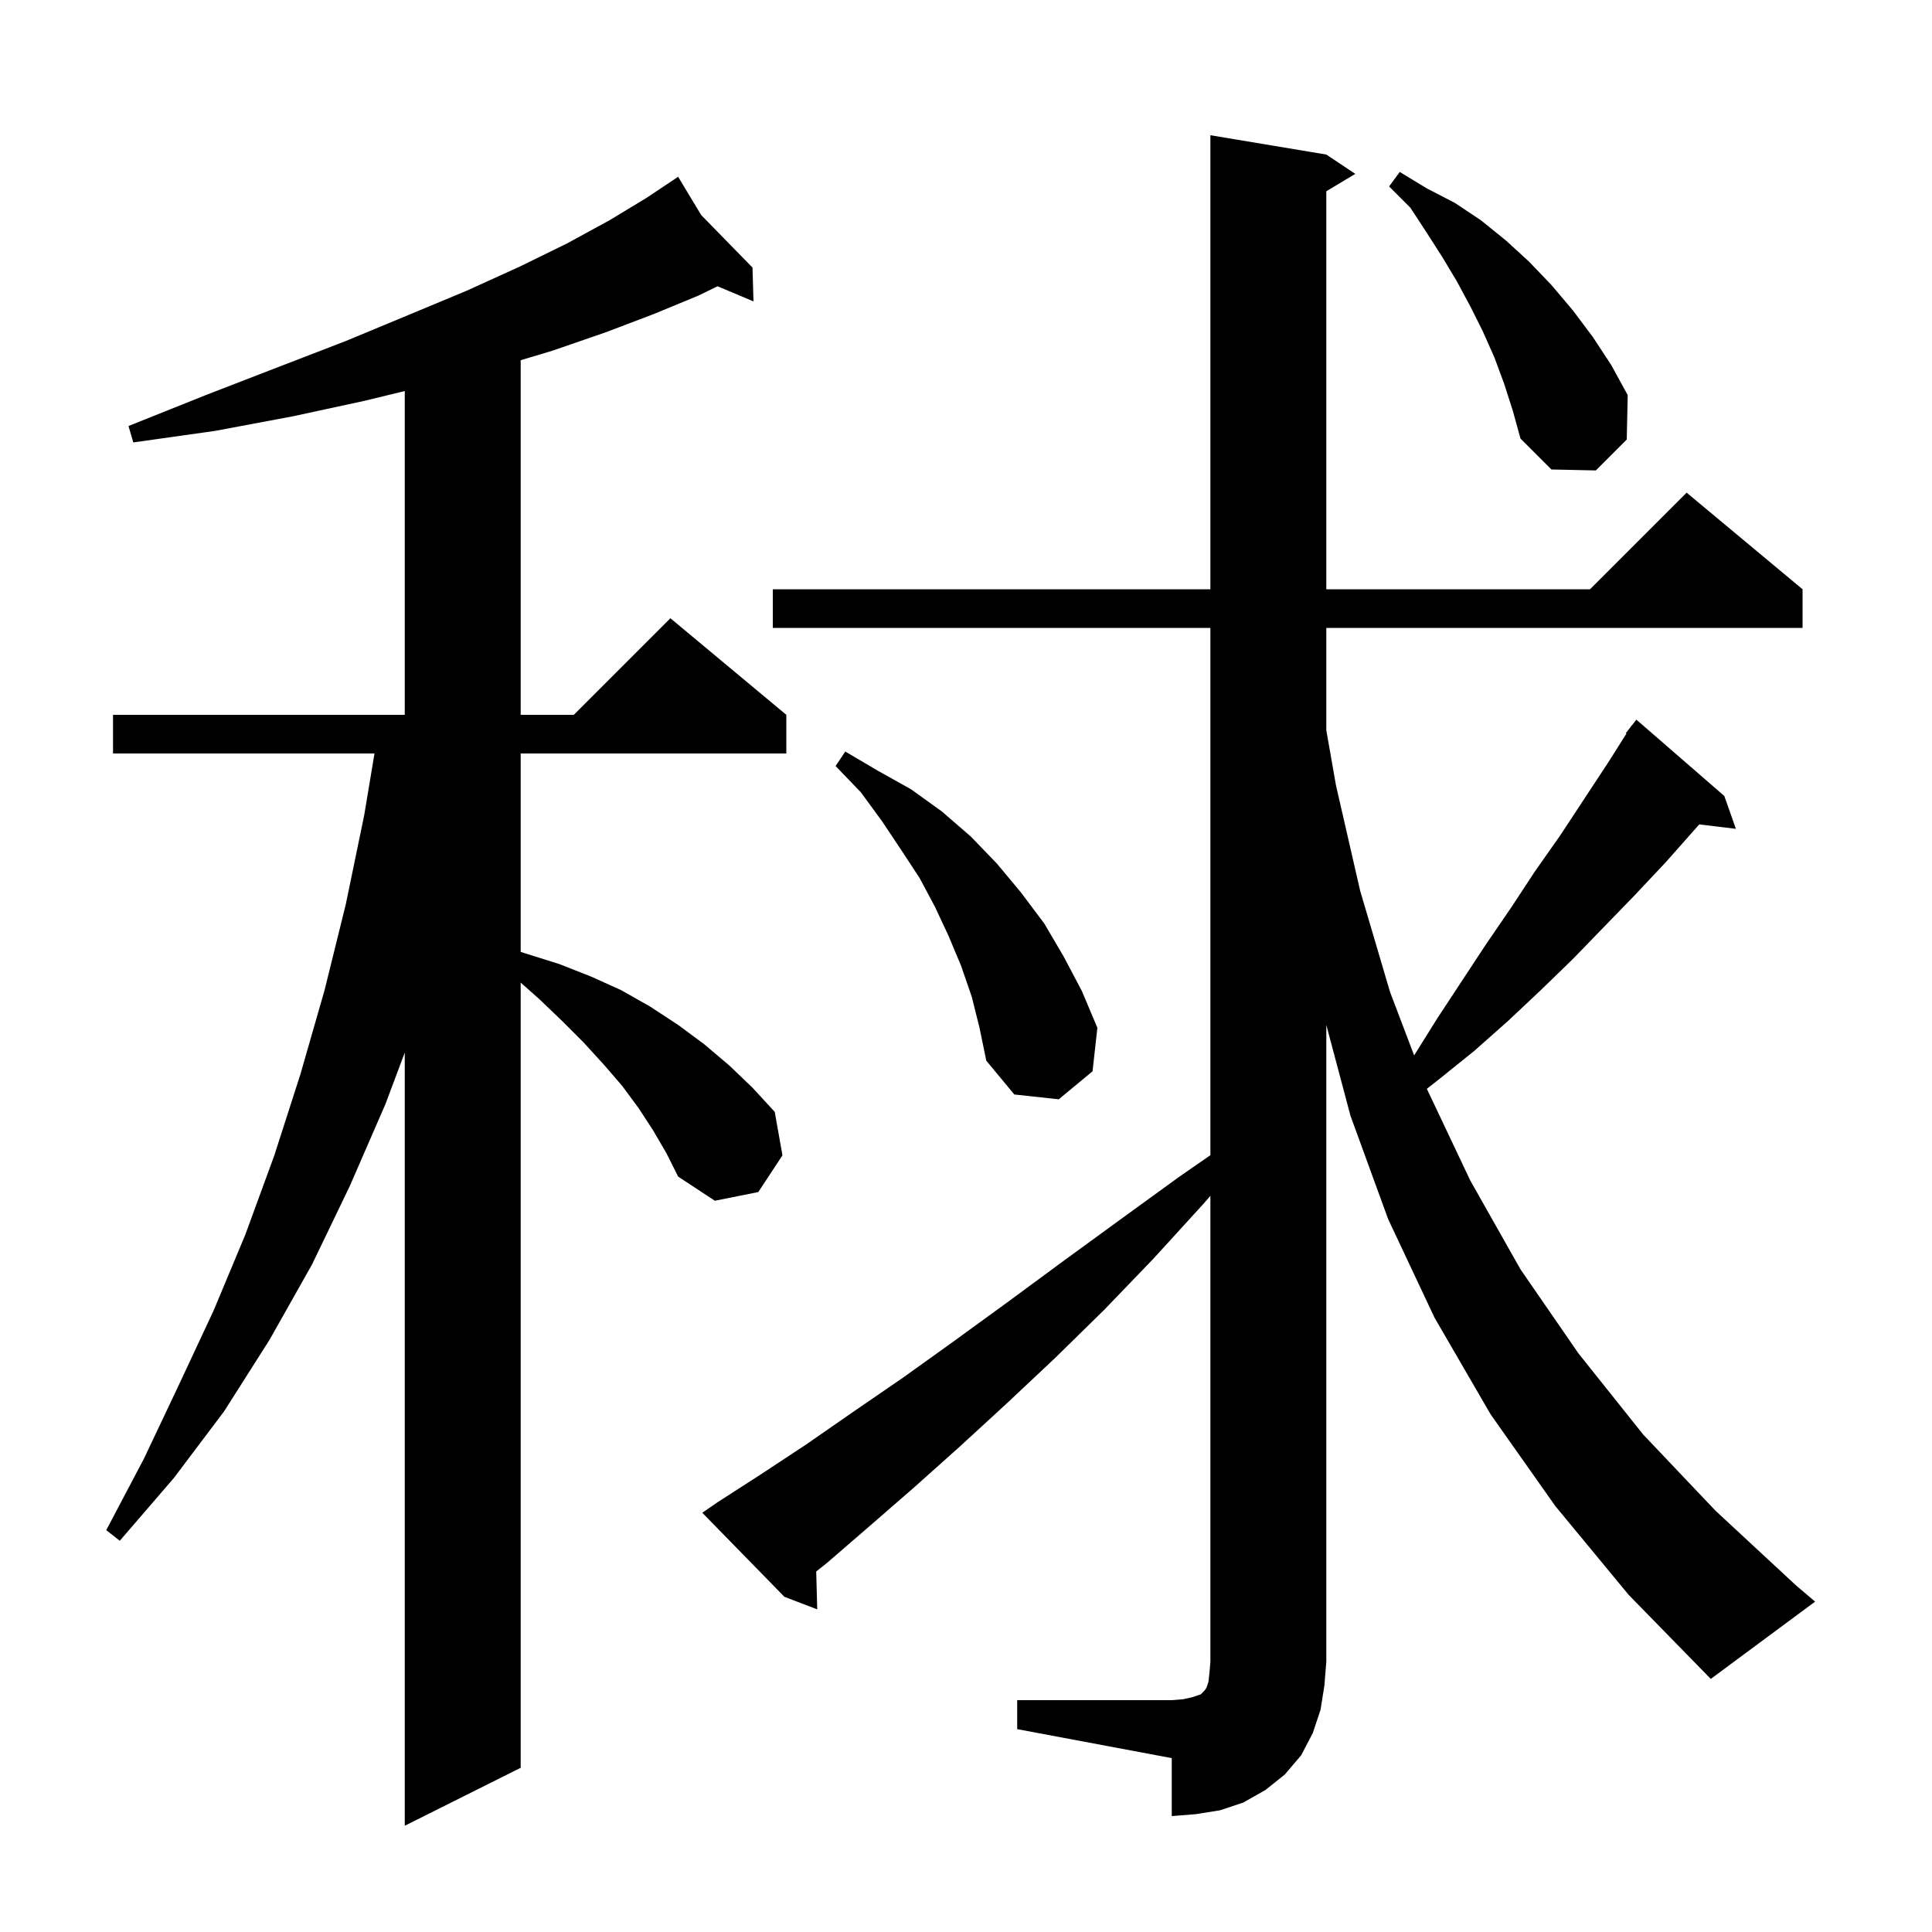 <svg xmlns="http://www.w3.org/2000/svg" xmlns:xlink="http://www.w3.org/1999/xlink" version="1.1" baseProfile="full" viewBox="0 0 200 200" width="200" height="200"><g fill="currentColor"><path d="M 67.6 117.0 L 66.1 114.7 L 64.4 112.4 L 62.5 110.2 L 60.4 107.9 L 58.2 105.7 L 55.8 103.4 L 53.9 101.719 L 53.9 183.0 L 41.9 189.0 L 41.9 108.967 L 39.9 114.3 L 36.2 122.8 L 32.3 130.9 L 27.9 138.7 L 23.2 146.1 L 18.0 153.0 L 12.4 159.5 L 11.0 158.4 L 14.9 151.0 L 18.5 143.4 L 22.1 135.7 L 25.4 127.8 L 28.4 119.6 L 31.1 111.2 L 33.6 102.5 L 35.8 93.6 L 37.7 84.4 L 38.767 78.0 L 11.7 78.0 L 11.7 74.0 L 41.9 74.0 L 41.9 40.48 L 37.7 41.5 L 30.3 43.1 L 22.3 44.6 L 13.8 45.8 L 13.3 44.1 L 21.3 40.9 L 28.8 38.0 L 35.8 35.3 L 42.3 32.6 L 48.3 30.1 L 53.8 27.6 L 58.7 25.2 L 63.1 22.8 L 66.9 20.5 L 70.2 18.3 L 72.584 22.26 L 77.9 27.7 L 78.0 31.2 L 74.281 29.634 L 72.3 30.6 L 67.7 32.5 L 62.7 34.4 L 57.2 36.3 L 53.9 37.29 L 53.9 74.0 L 59.4 74.0 L 69.4 64.0 L 81.4 74.0 L 81.4 78.0 L 53.9 78.0 L 53.9 98.538 L 54.4 98.7 L 57.9 99.8 L 61.2 101.1 L 64.3 102.5 L 67.3 104.2 L 70.2 106.1 L 72.9 108.1 L 75.5 110.3 L 77.9 112.6 L 80.2 115.1 L 81.0 119.6 L 78.5 123.4 L 74.0 124.3 L 70.2 121.8 L 69.0 119.4 Z M 105.3 176.0 L 121.3 176.0 L 122.5 175.9 L 123.4 175.7 L 124.3 175.4 L 124.7 175.0 L 124.9 174.7 L 125.1 174.1 L 125.2 173.2 L 125.3 172.0 L 125.3 123.792 L 124.6 124.6 L 119.4 130.3 L 114.3 135.6 L 109.2 140.6 L 104.2 145.3 L 99.3 149.8 L 94.6 154.0 L 90.0 158.0 L 85.6 161.8 L 84.493 162.681 L 84.6 166.6 L 81.2 165.3 L 72.7 156.6 L 74.3 155.5 L 78.8 152.6 L 83.5 149.5 L 88.4 146.1 L 93.5 142.6 L 98.8 138.8 L 104.3 134.8 L 110.0 130.6 L 115.9 126.3 L 122.1 121.8 L 125.3 119.585 L 125.3 65.0 L 80.0 65.0 L 80.0 61.0 L 125.3 61.0 L 125.3 14.0 L 137.3 16.0 L 140.3 18.0 L 137.3 19.8 L 137.3 61.0 L 164.6 61.0 L 174.6 51.0 L 186.6 61.0 L 186.6 65.0 L 137.3 65.0 L 137.3 75.6 L 138.3 81.3 L 140.8 92.2 L 143.9 102.7 L 146.391 109.255 L 148.8 105.4 L 153.8 97.8 L 156.4 94.0 L 158.9 90.2 L 161.5 86.5 L 166.5 78.9 L 168.368 75.943 L 168.3 75.9 L 168.783 75.285 L 168.9 75.1 L 168.918 75.114 L 169.4 74.5 L 178.5 82.4 L 179.7 85.8 L 175.904 85.342 L 175.5 85.8 L 172.4 89.3 L 169.2 92.7 L 162.8 99.3 L 159.5 102.5 L 156.1 105.7 L 152.6 108.8 L 149.0 111.7 L 147.707 112.714 L 152.2 122.2 L 157.4 131.4 L 163.4 140.1 L 170.1 148.5 L 177.6 156.4 L 185.9 164.1 L 187.9 165.8 L 177.1 173.8 L 168.6 165.1 L 161.0 155.9 L 154.3 146.4 L 148.5 136.4 L 143.7 126.2 L 139.8 115.5 L 137.3 106.103 L 137.3 172.0 L 137.1 174.5 L 136.7 177.0 L 135.9 179.4 L 134.7 181.7 L 133.0 183.7 L 131.0 185.3 L 128.7 186.6 L 126.3 187.4 L 123.8 187.8 L 121.3 188.0 L 121.3 182.0 L 105.3 179.0 Z M 100.6 103.2 L 99.5 100.0 L 98.2 96.9 L 96.8 93.9 L 95.2 90.9 L 93.3 88.0 L 91.3 85.0 L 89.1 82.0 L 86.5 79.3 L 87.5 77.8 L 90.9 79.8 L 94.3 81.7 L 97.5 84.0 L 100.5 86.6 L 103.2 89.4 L 105.7 92.4 L 108.1 95.6 L 110.1 99.0 L 112.0 102.6 L 113.6 106.4 L 113.1 110.9 L 109.6 113.8 L 105.0 113.3 L 102.1 109.8 L 101.4 106.4 Z M 155.7 39.7 L 154.7 37.0 L 153.5 34.3 L 152.2 31.7 L 150.8 29.1 L 149.3 26.6 L 147.7 24.1 L 146.0 21.5 L 143.8 19.3 L 144.9 17.8 L 147.7 19.5 L 150.6 21.0 L 153.3 22.8 L 155.9 24.9 L 158.3 27.1 L 160.6 29.5 L 162.8 32.1 L 164.9 34.9 L 166.8 37.8 L 168.5 40.9 L 168.4 45.5 L 165.2 48.7 L 160.6 48.6 L 157.4 45.4 L 156.6 42.5 Z "/></g></svg>